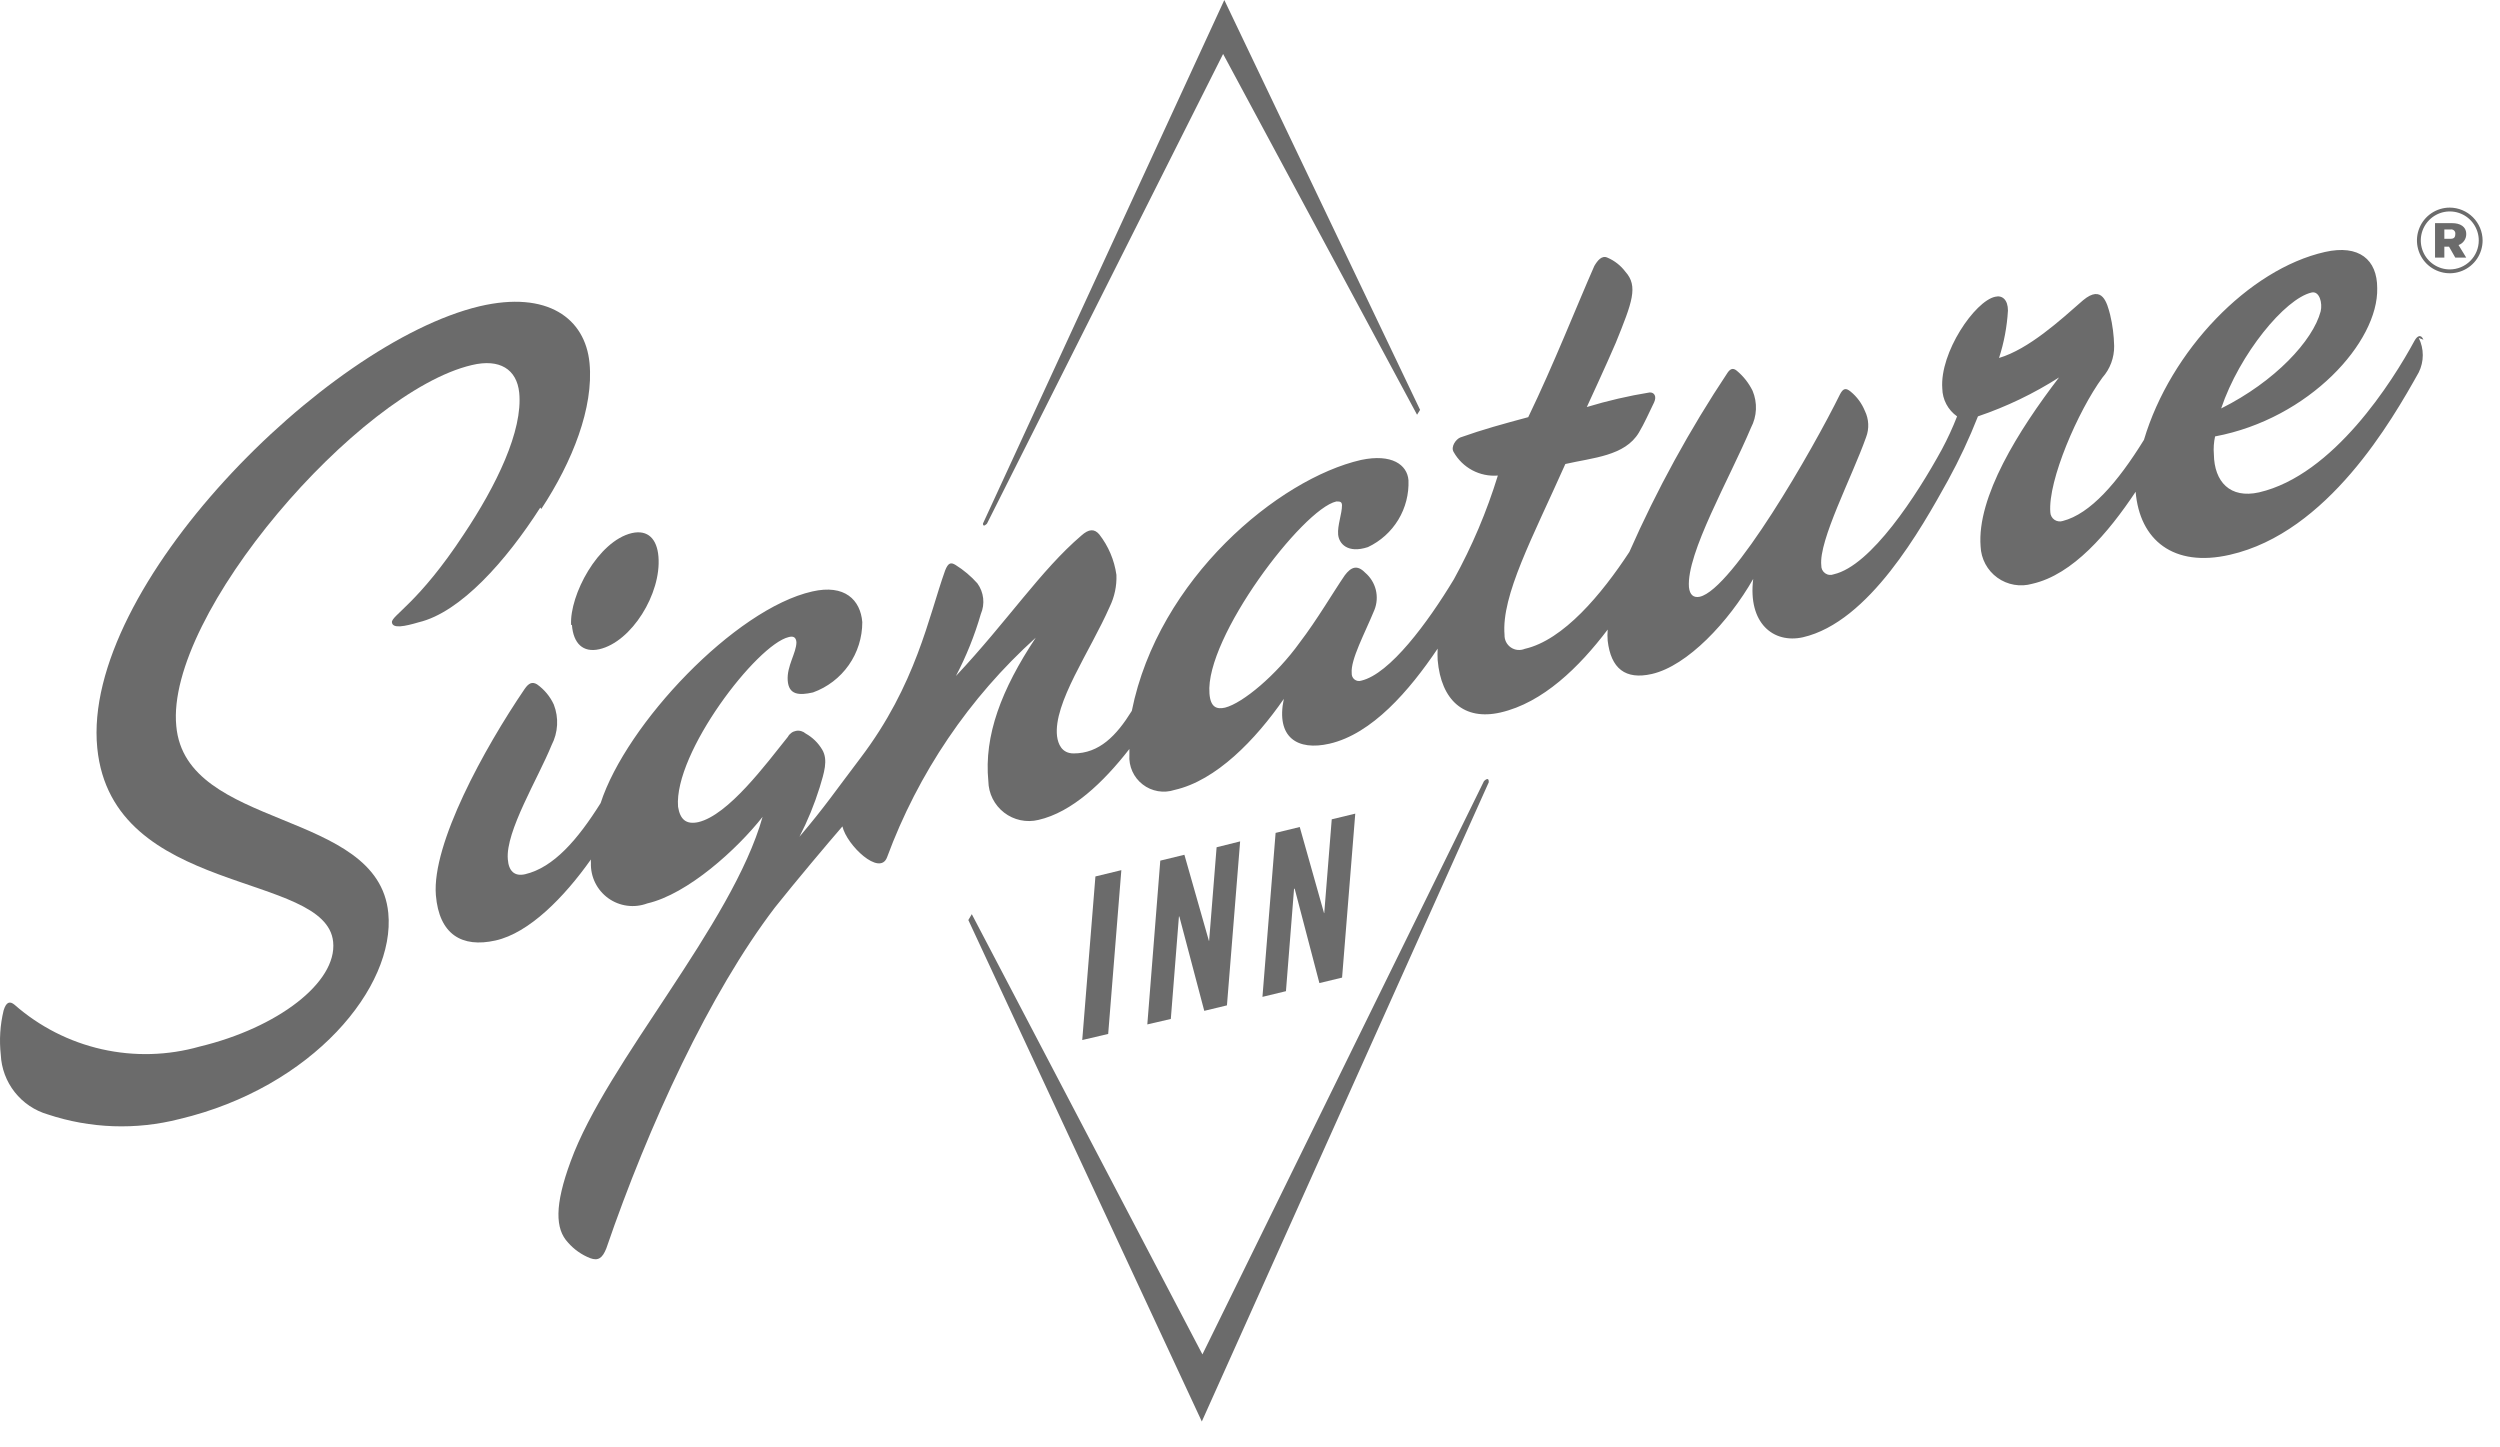 <?xml version="1.0" encoding="UTF-8"?> <svg xmlns="http://www.w3.org/2000/svg" width="95" height="55" viewBox="0 0 95 55" fill="none"><path d="M20.569 19.341C21.755 17.539 22.564 15.49 22.402 13.796C22.24 12.101 20.808 11.031 18.22 11.639C12.36 13.041 3.095 22.314 3.696 28.422C4.258 34.083 12.398 33.097 12.66 35.793C12.814 37.334 10.542 39.059 7.592 39.768C6.38 40.113 5.101 40.148 3.871 39.871C2.641 39.594 1.501 39.013 0.553 38.181C0.376 38.035 0.238 38.065 0.137 38.397C0.004 38.948 -0.033 39.519 0.03 40.083C0.054 40.6 0.24 41.096 0.56 41.502C0.88 41.908 1.32 42.204 1.816 42.348C3.431 42.885 5.166 42.947 6.815 42.525C11.882 41.323 15.032 37.503 14.755 34.692C14.37 30.733 7.053 31.549 6.699 27.59C6.283 23.339 13.63 14.882 17.928 13.873C18.99 13.618 19.637 14.034 19.73 14.92C19.876 16.368 18.859 18.456 17.619 20.312C15.91 22.915 14.87 23.393 14.893 23.647C14.916 23.901 15.386 23.801 15.91 23.647C17.504 23.269 19.244 21.298 20.531 19.287" fill="#6B6B6B"></path><path d="M21.733 23.747C21.787 24.455 22.156 24.809 22.772 24.671C23.997 24.393 25.137 22.56 25.021 21.151C24.967 20.488 24.628 20.119 24.012 20.257C22.726 20.558 21.64 22.614 21.702 23.747" fill="#6B6B6B"></path><path d="M87.839 11.116C88.139 11.046 88.262 11.516 88.185 11.832C87.893 12.941 86.453 14.497 84.404 15.521C85.097 13.457 86.83 11.347 87.839 11.116ZM92.09 12.91C92.005 12.702 91.867 12.741 91.751 12.949C90.919 14.489 88.671 18.055 85.844 18.71C84.743 18.956 84.142 18.309 84.127 17.262C84.109 17.035 84.124 16.806 84.173 16.584C87.746 15.914 90.388 12.995 90.334 10.946C90.334 9.868 89.648 9.282 88.347 9.575C85.451 10.23 82.479 13.326 81.47 16.715C80.461 18.348 79.429 19.526 78.389 19.796C78.336 19.814 78.279 19.819 78.223 19.811C78.167 19.803 78.114 19.783 78.067 19.75C78.021 19.718 77.983 19.676 77.956 19.626C77.929 19.576 77.913 19.521 77.912 19.465C77.819 18.256 78.967 15.614 79.891 14.35C80.184 14.019 80.343 13.591 80.338 13.149C80.329 12.747 80.278 12.346 80.184 11.955C80.068 11.516 79.891 10.8 79.159 11.408C78.281 12.178 77.095 13.264 75.963 13.603C76.153 13.019 76.266 12.414 76.302 11.801C76.302 11.393 76.087 11.208 75.817 11.277C75.047 11.439 73.707 13.395 73.807 14.759C73.81 14.968 73.862 15.173 73.96 15.358C74.058 15.543 74.198 15.702 74.369 15.822C74.202 16.251 74.009 16.671 73.791 17.077C72.837 18.825 71.096 21.498 69.687 21.822C69.633 21.844 69.574 21.852 69.516 21.845C69.458 21.839 69.402 21.817 69.355 21.784C69.307 21.75 69.269 21.704 69.243 21.652C69.218 21.599 69.206 21.541 69.209 21.483C69.109 20.535 70.38 18.117 70.911 16.615C70.973 16.454 71 16.282 70.992 16.109C70.984 15.937 70.941 15.768 70.865 15.614C70.749 15.329 70.564 15.077 70.326 14.882C70.141 14.728 70.041 14.759 69.925 14.974C68.894 17.069 65.836 22.399 64.588 22.677C64.357 22.723 64.211 22.607 64.18 22.314C64.08 21.028 65.721 18.194 66.537 16.253C66.65 16.038 66.715 15.801 66.725 15.559C66.736 15.316 66.692 15.075 66.599 14.851C66.453 14.554 66.246 14.291 65.99 14.081C65.844 13.965 65.744 14.027 65.651 14.158C64.213 16.319 62.964 18.599 61.916 20.974C60.861 22.584 59.406 24.325 57.942 24.656C57.856 24.692 57.763 24.706 57.67 24.697C57.577 24.688 57.488 24.655 57.411 24.602C57.334 24.549 57.272 24.477 57.23 24.394C57.189 24.31 57.169 24.218 57.172 24.125C57.049 22.623 58.235 20.435 59.483 17.632C60.522 17.393 61.747 17.331 62.278 16.438C62.486 16.091 62.671 15.668 62.856 15.29C62.964 15.051 62.856 14.905 62.686 14.913C61.879 15.044 61.081 15.23 60.299 15.467C60.299 15.467 61.069 13.804 61.4 13.026C62.024 11.485 62.263 10.877 61.762 10.322C61.586 10.089 61.353 9.906 61.084 9.791C60.869 9.691 60.707 9.899 60.584 10.107C59.906 11.647 59.044 13.842 58.073 15.852C57.103 16.114 56.363 16.314 55.493 16.623C55.331 16.684 55.116 16.977 55.239 17.177C55.404 17.471 55.65 17.711 55.948 17.87C56.245 18.028 56.582 18.098 56.918 18.071C56.498 19.439 55.938 20.761 55.247 22.014C54.253 23.662 52.813 25.611 51.727 25.865C51.684 25.879 51.638 25.883 51.593 25.875C51.548 25.866 51.506 25.848 51.47 25.819C51.434 25.791 51.406 25.755 51.388 25.713C51.37 25.671 51.362 25.626 51.365 25.58C51.319 25.064 51.858 24.078 52.228 23.177C52.325 22.934 52.343 22.666 52.28 22.411C52.216 22.157 52.074 21.929 51.874 21.76C51.573 21.452 51.342 21.544 51.103 21.86C50.649 22.523 50.048 23.555 49.394 24.41C48.501 25.657 47.222 26.72 46.552 26.89C46.244 26.959 45.998 26.89 45.959 26.351C45.789 24.232 49.502 19.341 50.78 19.056C50.911 19.056 50.988 19.056 50.996 19.195C50.996 19.526 50.819 19.965 50.849 20.312C50.88 20.659 51.211 21.044 51.981 20.79C52.46 20.564 52.861 20.203 53.135 19.751C53.409 19.299 53.543 18.776 53.522 18.248C53.475 17.662 52.89 17.231 51.719 17.478C48.593 18.194 44.018 21.983 43.009 27.013C42.424 27.96 41.77 28.63 40.799 28.63C40.345 28.63 40.206 28.268 40.168 27.976C40.021 26.72 41.423 24.756 42.17 23.054C42.353 22.678 42.44 22.262 42.424 21.845C42.345 21.283 42.119 20.751 41.77 20.304C41.585 20.089 41.377 20.096 41.092 20.351C39.551 21.668 38.304 23.578 36.325 25.688C36.719 24.936 37.036 24.147 37.272 23.331C37.353 23.143 37.383 22.936 37.36 22.732C37.337 22.529 37.261 22.334 37.141 22.168C36.899 21.896 36.619 21.66 36.309 21.467C36.132 21.36 36.032 21.383 35.916 21.675C35.285 23.439 34.815 26.019 32.69 28.815C31.742 30.063 31.342 30.664 30.379 31.796C30.69 31.193 30.948 30.564 31.149 29.917C31.311 29.378 31.48 28.877 31.242 28.484C31.091 28.23 30.876 28.02 30.618 27.876C30.568 27.832 30.509 27.8 30.445 27.782C30.382 27.764 30.314 27.761 30.249 27.773C30.184 27.785 30.122 27.811 30.069 27.851C30.015 27.89 29.971 27.94 29.94 27.999C29.101 29.046 27.676 30.972 26.536 31.241C26.067 31.342 25.843 31.134 25.766 30.656C25.604 28.607 28.762 24.494 29.971 24.209C30.14 24.163 30.248 24.209 30.264 24.402C30.264 24.81 29.894 25.311 29.933 25.858C29.971 26.404 30.356 26.435 30.895 26.312C31.445 26.114 31.919 25.75 32.254 25.272C32.589 24.794 32.768 24.223 32.767 23.639C32.697 22.8 32.104 22.191 30.864 22.476C27.93 23.139 23.802 27.506 22.824 30.517C21.954 31.904 21.038 32.967 19.952 33.221C19.551 33.313 19.328 33.098 19.297 32.651C19.205 31.596 20.452 29.57 20.96 28.315C21.083 28.079 21.154 27.819 21.169 27.553C21.184 27.288 21.141 27.022 21.045 26.774C20.904 26.466 20.683 26.2 20.406 26.004C20.221 25.896 20.09 25.958 19.936 26.181C18.396 28.445 16.409 32.066 16.563 34.014C16.686 35.508 17.549 36.025 18.827 35.739C20.106 35.455 21.438 34.099 22.455 32.659C22.451 32.702 22.451 32.746 22.455 32.79C22.446 33.05 22.501 33.309 22.616 33.543C22.731 33.777 22.902 33.979 23.114 34.132C23.325 34.284 23.571 34.382 23.83 34.416C24.088 34.451 24.351 34.421 24.596 34.33C26.136 33.976 28.015 32.266 28.978 31.041C27.822 35.146 23.055 40.361 21.684 44.135C21.068 45.806 21.099 46.7 21.584 47.216C21.812 47.478 22.1 47.681 22.424 47.809C22.732 47.924 22.893 47.809 23.04 47.439C24.649 42.748 26.968 37.734 29.447 34.484C30.218 33.514 31.504 31.988 32.012 31.403C32.181 32.127 33.429 33.306 33.706 32.582C34.888 29.382 36.827 26.517 39.359 24.232C38.05 26.204 37.388 27.953 37.557 29.686C37.561 29.916 37.617 30.143 37.72 30.35C37.824 30.556 37.972 30.737 38.155 30.878C38.337 31.019 38.549 31.118 38.775 31.166C39.001 31.214 39.235 31.211 39.459 31.157C40.737 30.864 41.923 29.739 42.917 28.461V28.684C42.902 28.899 42.941 29.113 43.028 29.309C43.116 29.505 43.251 29.677 43.421 29.808C43.59 29.94 43.79 30.028 44.002 30.064C44.213 30.101 44.431 30.084 44.634 30.017C46.213 29.663 47.715 28.107 48.785 26.558C48.477 28.03 49.309 28.538 50.518 28.261C52.136 27.891 53.553 26.25 54.631 24.648C54.623 24.792 54.623 24.936 54.631 25.08C54.762 26.62 55.639 27.39 57.018 27.075C58.628 26.705 60.006 25.357 61.092 23.924C61.08 24.065 61.08 24.207 61.092 24.348C61.215 25.403 61.762 25.842 62.771 25.611C64.119 25.303 65.69 23.632 66.622 21.999C66.414 23.686 67.392 24.463 68.508 24.217C71.027 23.639 73.006 20.089 74.023 18.256C74.454 17.469 74.834 16.656 75.162 15.822C76.245 15.455 77.279 14.958 78.243 14.343C76.703 16.353 75.116 18.887 75.263 20.766C75.272 20.999 75.335 21.227 75.445 21.433C75.555 21.638 75.711 21.816 75.9 21.952C76.089 22.089 76.307 22.18 76.537 22.22C76.766 22.261 77.002 22.248 77.226 22.184C78.767 21.837 80.114 20.25 81.154 18.687C81.308 20.52 82.587 21.575 84.735 21.082C88.463 20.235 90.896 15.968 91.913 14.15C92.013 13.947 92.066 13.723 92.066 13.495C92.066 13.268 92.013 13.044 91.913 12.841" fill="#6B6B6B"></path><path d="M41.626 33.305L41.125 39.521L42.111 39.29L42.611 33.066L41.626 33.305Z" fill="#6B6B6B"></path><path d="M43.598 38.928L44.091 32.704L45.007 32.481L45.939 35.755L45.947 35.747L46.231 32.196L47.125 31.973L46.624 38.204L45.762 38.412L44.814 34.822L44.799 34.83L44.491 38.72L43.598 38.928Z" fill="#6B6B6B"></path><path d="M47.973 37.881L48.473 31.65L49.39 31.426L50.314 34.7L50.322 34.692L50.606 31.134L51.5 30.918L50.999 37.149L50.137 37.357L49.197 33.768L49.174 33.776L48.866 37.665L47.973 37.881Z" fill="#6B6B6B"></path><path d="M53.963 15.575L53.848 15.76L46.478 2.05L37.506 19.896C37.506 19.896 37.352 20.065 37.352 19.896L46.524 0.001L53.963 15.575Z" fill="#6B6B6B"></path><path d="M36.797 34.962L36.928 34.738L45.692 51.467L56.389 29.686C56.389 29.686 56.581 29.478 56.574 29.724L45.669 54.017L36.797 34.962Z" fill="#6B6B6B"></path><path d="M93.717 8.896C93.717 8.604 93.478 8.48 93.186 8.48H92.531V9.79H92.885V9.374H93.063L93.301 9.79H93.717L93.424 9.312C93.51 9.282 93.585 9.226 93.637 9.151C93.69 9.077 93.718 8.988 93.717 8.896ZM93.124 9.074H92.885V8.719H93.124C93.148 8.715 93.173 8.717 93.197 8.725C93.22 8.732 93.241 8.745 93.258 8.762C93.276 8.78 93.288 8.801 93.296 8.824C93.303 8.847 93.305 8.872 93.301 8.896C93.301 9.02 93.247 9.074 93.124 9.074Z" fill="#6B6B6B"></path><path d="M93.091 7.889C92.845 7.889 92.603 7.962 92.398 8.099C92.193 8.236 92.033 8.431 91.939 8.659C91.844 8.887 91.82 9.138 91.868 9.38C91.916 9.622 92.035 9.844 92.209 10.019C92.384 10.193 92.606 10.312 92.848 10.36C93.09 10.408 93.341 10.384 93.569 10.289C93.797 10.195 93.992 10.035 94.129 9.83C94.266 9.624 94.339 9.383 94.339 9.136C94.337 8.806 94.205 8.49 93.971 8.256C93.738 8.023 93.422 7.891 93.091 7.889ZM93.091 10.238C92.874 10.238 92.661 10.173 92.48 10.052C92.298 9.931 92.157 9.759 92.074 9.558C91.99 9.357 91.969 9.135 92.011 8.922C92.054 8.708 92.159 8.512 92.313 8.358C92.467 8.204 92.663 8.099 92.876 8.056C93.09 8.014 93.312 8.035 93.513 8.119C93.714 8.202 93.886 8.343 94.007 8.525C94.128 8.706 94.193 8.919 94.193 9.136C94.193 9.429 94.077 9.709 93.87 9.915C93.663 10.122 93.383 10.238 93.091 10.238Z" fill="#6B6B6B"></path></svg> 